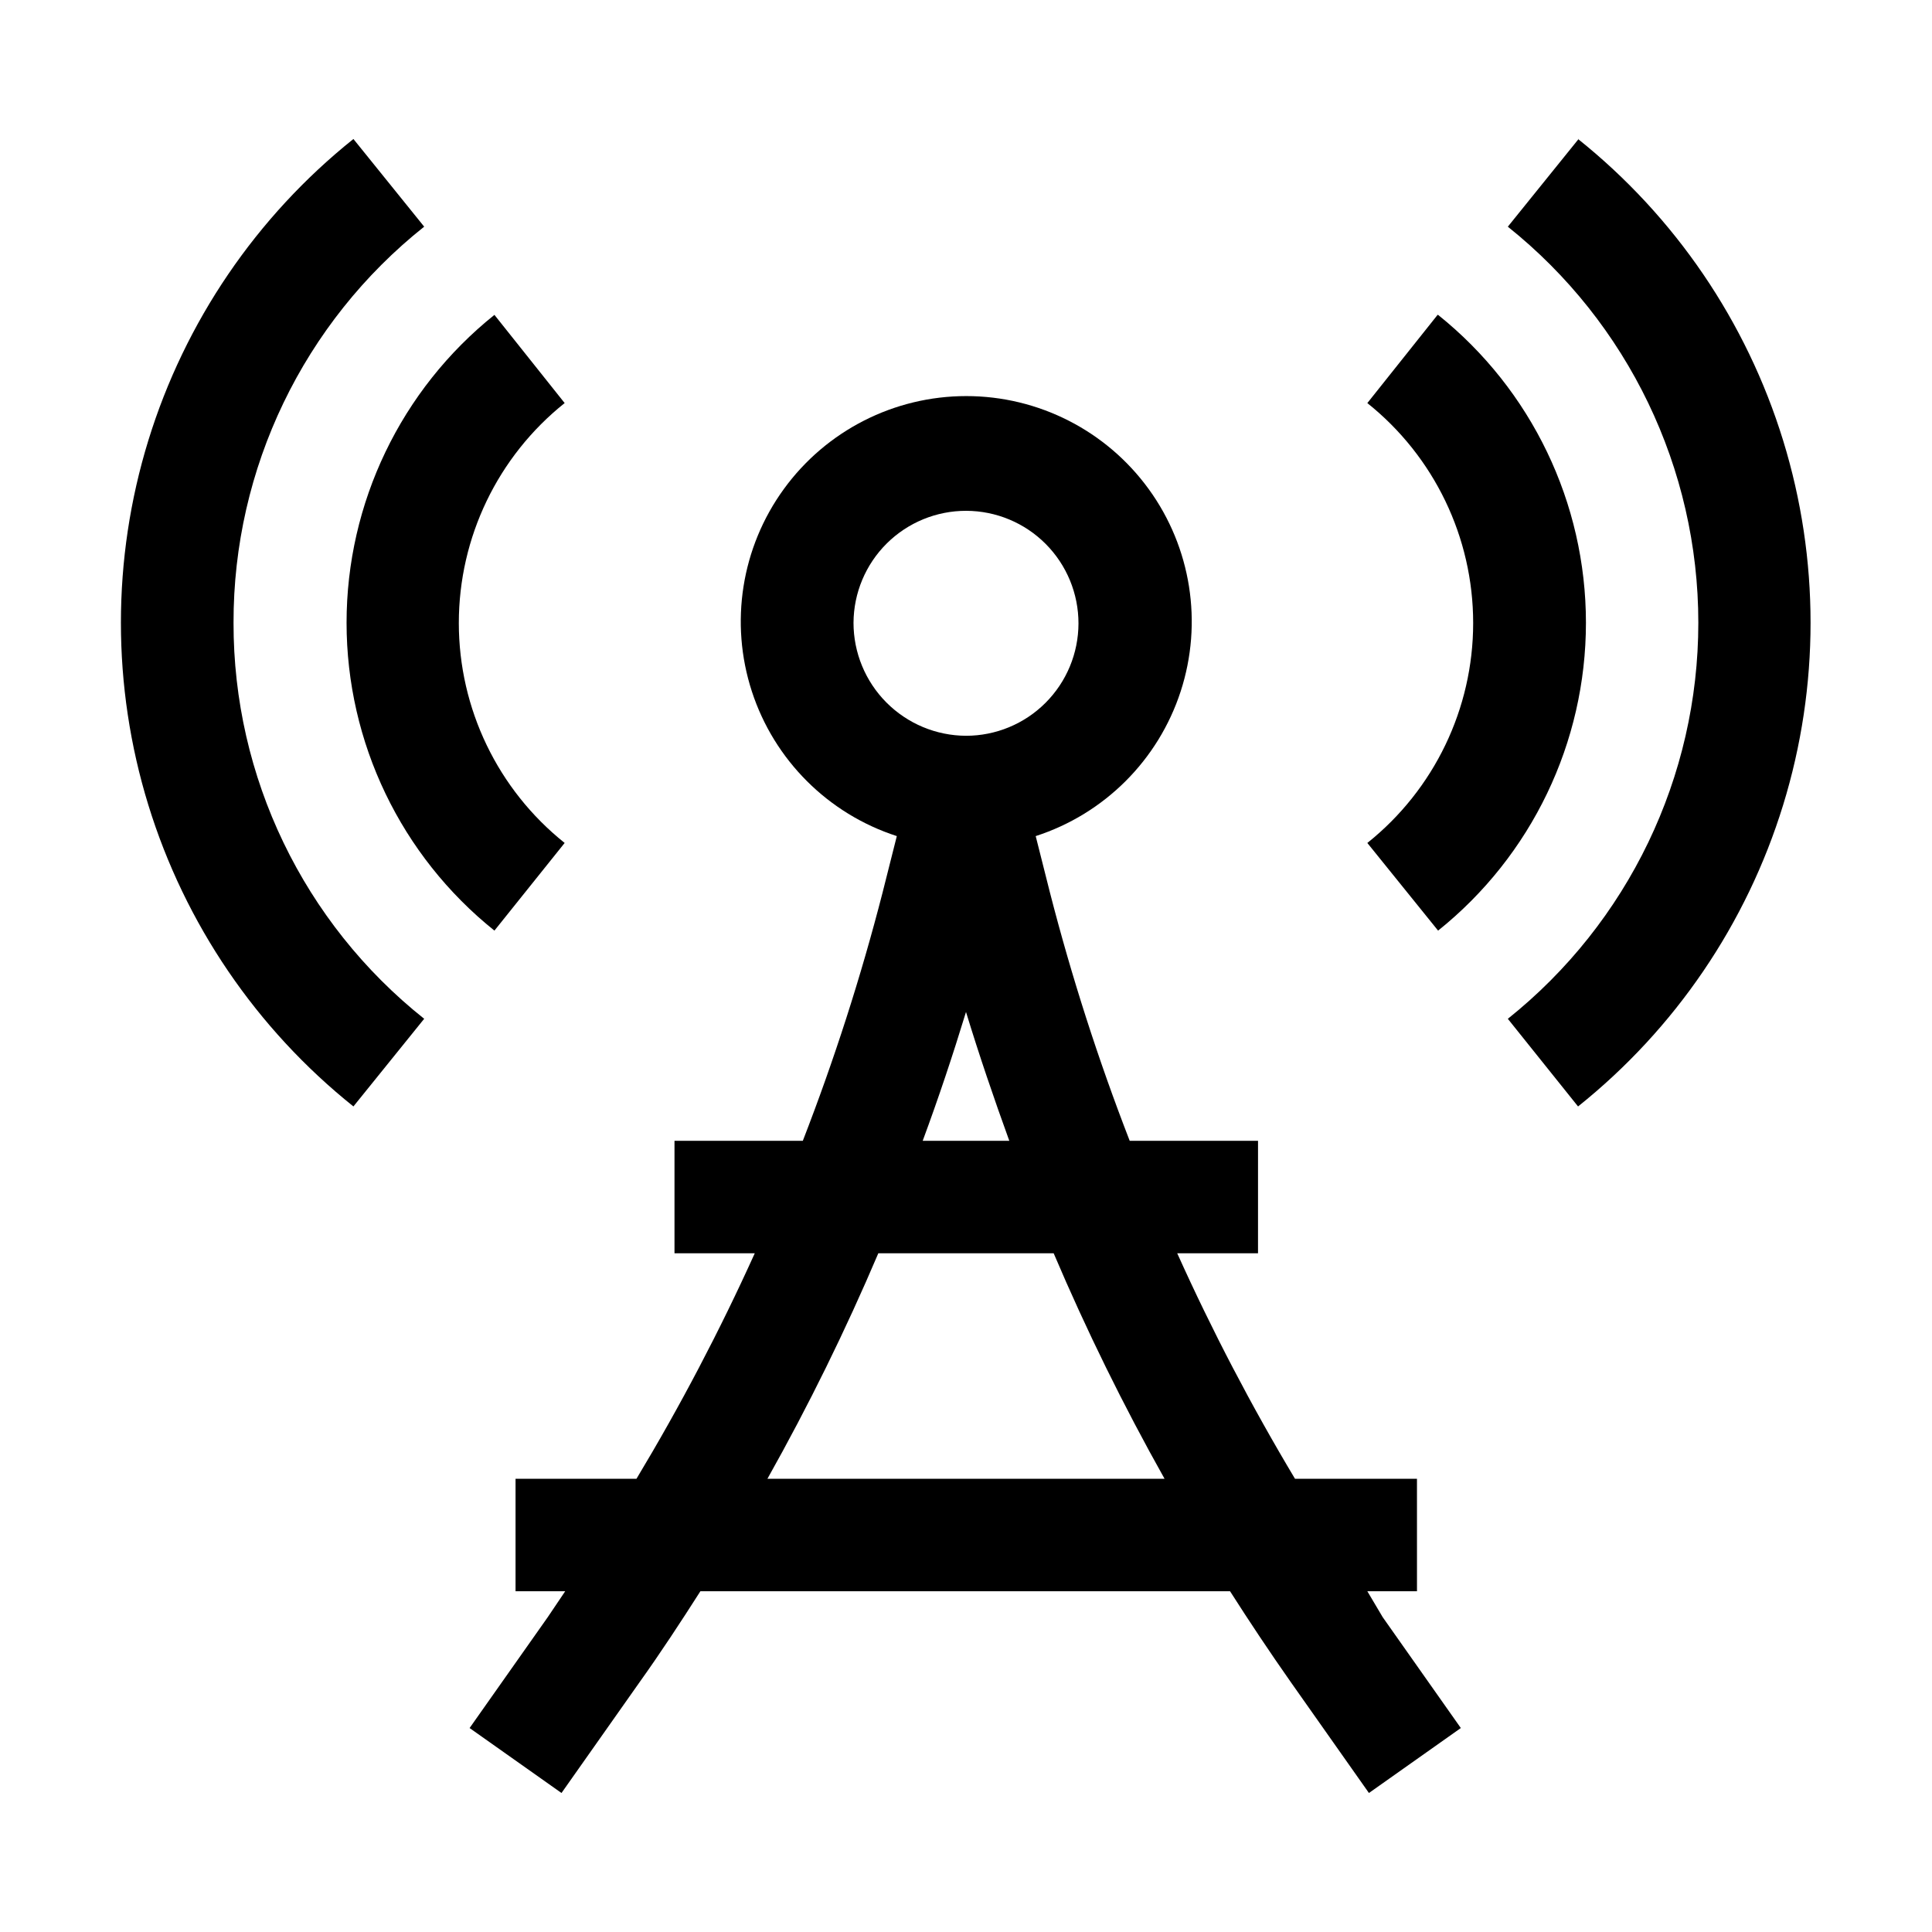 <?xml version="1.0" encoding="UTF-8"?>
<!-- The Best Svg Icon site in the world: iconSvg.co, Visit us! https://iconsvg.co -->
<svg fill="#000000" width="800px" height="800px" version="1.1" viewBox="144 144 512 512" xmlns="http://www.w3.org/2000/svg">
 <g>
  <path d="m562.34 180.84-18.75 23.234c31.906 25.492 50.484 64.117 50.484 104.96 0 40.844-18.578 79.469-50.484 104.96l18.613 23.23h-0.004c25.723-20.57 44.656-48.406 54.348-79.883 9.695-31.477 9.695-65.141 0-96.617-9.691-31.477-28.625-59.309-54.348-79.883z"/>
  <path d="m524.97 227.45-18.613 23.371c17.723 14.152 28.047 35.602 28.047 58.285 0 22.684-10.324 44.137-28.047 58.289l18.754 23.23h-0.004c24.77-19.84 39.184-49.855 39.184-81.59 0-31.73-14.414-61.746-39.184-81.586z"/>
  <path d="m205.89 309.03c-0.074-40.863 18.535-79.523 50.523-104.96l-18.754-23.234c-25.719 20.574-44.656 48.406-54.348 79.883-9.691 31.477-9.691 65.141 0 96.617 9.691 31.477 28.629 59.312 54.348 79.883l18.754-23.23c-31.988-25.434-50.598-64.094-50.523-104.96z"/>
  <path d="m293.64 367.39c-17.727-14.152-28.047-35.605-28.047-58.289 0-22.684 10.32-44.133 28.047-58.285l-18.613-23.371c-24.77 19.84-39.184 49.855-39.184 81.586 0 31.734 14.414 61.75 39.184 81.59z"/>
  <path d="m506.36 565.7h13.156l-0.004-29.809h-32.324c-11.555-19.297-21.977-39.25-31.211-59.758h21.41l0.004-29.809h-34.008c-8.336-21.488-15.395-43.453-21.133-65.773l-3.777-14.973v-0.004c18.207-5.891 32.488-20.148 38.414-38.344 5.926-18.195 2.781-38.129-8.461-53.613-11.242-15.488-29.223-24.652-48.355-24.652-19.137 0-37.117 9.164-48.359 24.652-11.242 15.484-14.387 35.418-8.461 53.613 5.926 18.195 20.211 32.453 38.414 38.344l-3.777 14.973v0.004c-5.738 22.32-12.797 44.285-21.133 65.773h-34.008v29.809h21.273c-9.277 20.512-19.746 40.465-31.348 59.758h-32.047v29.809h13.156l-4.617 6.856-20.715 29.391 24.352 17.215 20.711-29.391c5.598-7.836 10.914-15.953 16.094-24.07h140.37c5.18 8.117 10.496 16.094 16.094 24.07l20.711 29.391 24.352-17.215-20.711-29.391zm-136.17-256.66c0.035-7.894 3.207-15.457 8.812-21.02 5.606-5.562 13.191-8.672 21.086-8.648 7.898 0.027 15.465 3.184 21.035 8.781 5.57 5.598 8.695 13.176 8.684 21.074-0.016 7.898-3.16 15.469-8.75 21.047-5.586 5.582-13.164 8.715-21.059 8.715-7.922-0.035-15.5-3.207-21.09-8.82-5.586-5.613-8.719-13.207-8.719-21.129zm29.809 103.14c3.5 11.477 7.418 22.953 11.477 34.148l-22.953-0.004c4.199-11.336 7.977-22.672 11.477-34.145zm-52.621 123.71v-0.004c10.883-19.367 20.691-39.316 29.387-59.758h46.465c8.695 20.441 18.508 40.391 29.387 59.758z"/>
 </g>
</svg>